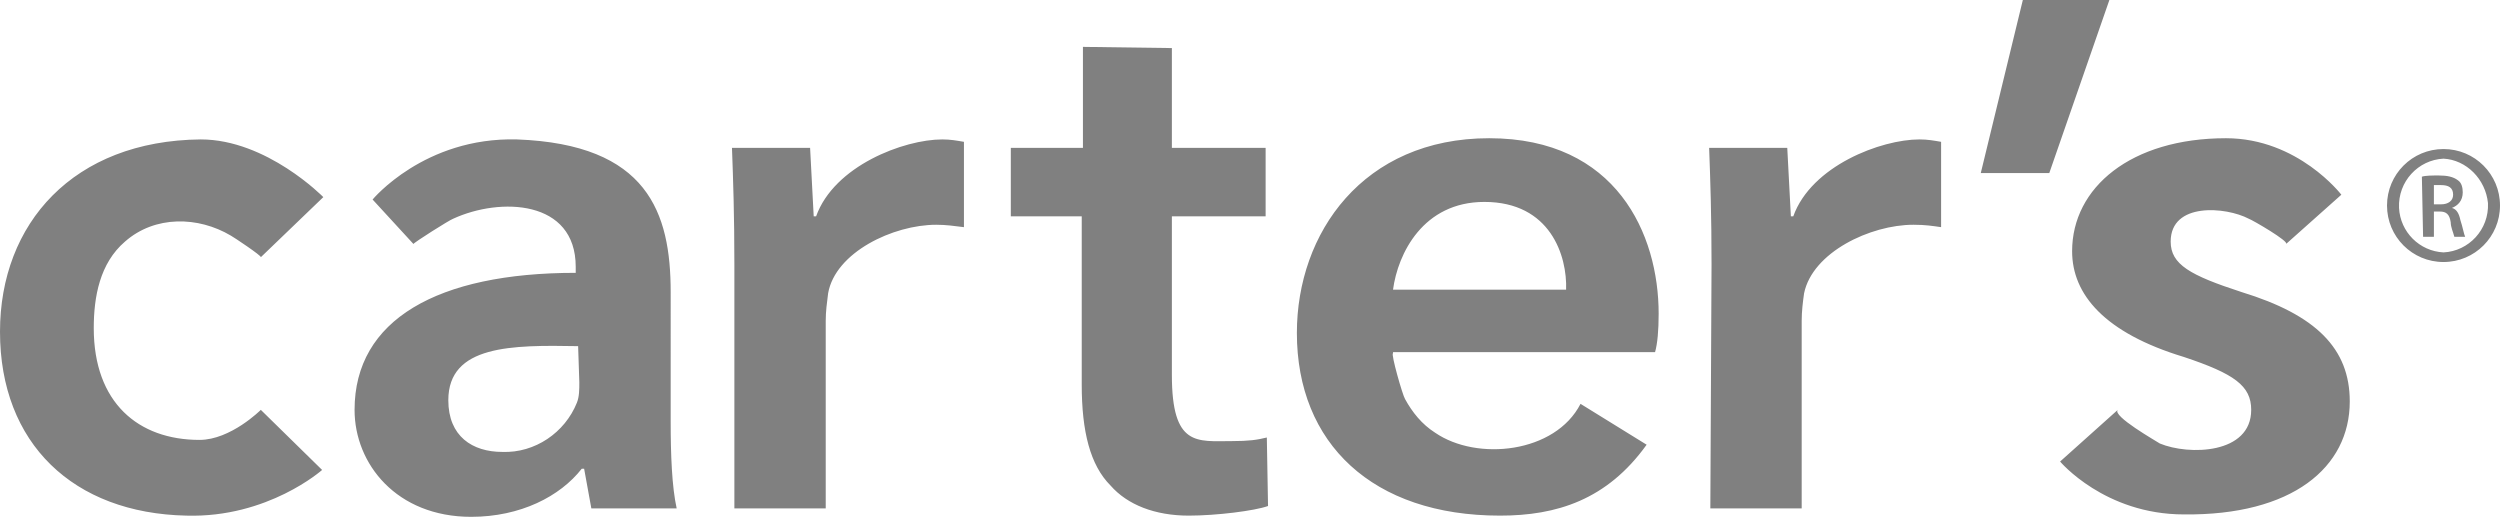 <?xml version="1.0" encoding="utf-8"?>
<!-- Generator: Adobe Illustrator 25.4.1, SVG Export Plug-In . SVG Version: 6.00 Build 0)  -->
<svg version="1.1" id="Layer_1" xmlns="http://www.w3.org/2000/svg" xmlns:xlink="http://www.w3.org/1999/xlink" x="0px" y="0px"
	 viewBox="0 0 208 43" style="enable-background:new 0 0 208 43;" xml:space="preserve">
<style type="text/css">
	.st0{fill-rule:evenodd;clip-rule:evenodd;fill:#808080;}
</style>
<path class="st0" d="M26.8,39.1c0,0-4.5,4-11.3,3.8C6.1,42.7,0,36.9,0,27.6c0-9,6.1-15.9,16.7-16c5.5,0,10.2,4.8,10.2,4.8l-5.2,5
	c0.1-0.1-2.3-1.7-2.5-1.8c-2.7-1.6-6.3-1.7-8.8,0.5c-2.1,1.8-2.6,4.6-2.6,7.2c0,6.2,3.7,9.3,8.8,9.3c2.6,0,5.1-2.5,5.1-2.5
	L26.8,39.1z M48.1,28.8c-5.5-0.1-10.8-0.1-10.8,4.5c0,3,2,4.3,4.5,4.3c2.7,0.1,5.2-1.6,6.2-4.1c0.2-0.5,0.2-1.1,0.2-1.7L48.1,28.8z
	 M55.8,35.1c0,2.7,0.1,5.4,0.5,7.2h-7.1L48.6,39h-0.2c-1.8,2.3-5.1,4-9.2,4c-6.2,0-9.7-4.4-9.7-8.9c0-7.5,6.9-11.4,18.4-11.4v-0.5
	c0-5.6-6.3-5.8-10.2-4c-0.3,0.1-3.3,2-3.3,2.1L31,16.6c0,0,4.3-5.2,12-5c10.9,0.4,12.8,6.1,12.8,12.7L55.8,35.1z M61.1,22
	c0-4.1-0.1-7-0.2-9.7h6.5l0.3,5.7h0.2c1.5-4.2,7.3-6.4,10.5-6.4c0.7,0,1.2,0.1,1.8,0.2v7.1c-0.8-0.1-1.5-0.2-2.3-0.2
	c-3.6,0-8.4,2.3-9,5.7c-0.1,0.8-0.2,1.5-0.2,2.3v15.6h-7.6V22z M97.5,4v8.3h7.8V18h-7.8v13.2c0,6,2.1,5.5,5,5.5
	c1.4,0,2.1-0.1,2.9-0.3l0.1,5.7c-1.1,0.4-4.3,0.8-6.6,0.8c-2.8,0-5.1-0.9-6.5-2.5c-1.7-1.7-2.4-4.5-2.4-8.4V18h-5.9v-5.7h6V3.9
	L97.5,4z M130.3,24.1c0.1-2.8-1.3-7.3-6.8-7.3c-5.1,0-7.2,4.3-7.6,7.3H130.3z M115.9,29.4c-0.2,0,0.8,3.5,1,3.8
	c0.6,1.1,1.4,2.1,2.5,2.8c3.5,2.4,10,1.7,12.1-2.4L137,37c-3.3,4.6-7.5,5.9-12.2,5.9c-10.6,0-16.9-6-16.9-15.2
	c0-8.3,5.5-16.2,16-16.2c10.6,0,14.1,8,14.1,14.6c0,1.4-0.1,2.5-0.3,3.2H115.9z M142.4,22c0-4.1-0.1-7-0.2-9.7h6.5l0.3,5.7h0.2
	c1.5-4.2,7.3-6.4,10.5-6.4c0.7,0,1.2,0.1,1.8,0.2v7.1c-0.7-0.1-1.3-0.2-2.3-0.2c-3.6,0-8.4,2.3-9.1,5.7c-0.1,0.7-0.2,1.5-0.2,2.3
	v15.6h-7.6L142.4,22z M175.5,0l-5,14.4h-5.7L168.3,0H175.5z M176.2,34.1c-0.5,0.5,3.2,2.6,3.5,2.8c2.4,1,7.6,0.9,7.6-2.8
	c0-2-1.4-3-5.6-4.4c-6.6-2-9.3-5.2-9.3-8.8c0-5.3,4.9-9.4,12.8-9.4c6,0,9.6,4.7,9.6,4.7l-4.6,4.1c0.3-0.2-2.8-2-3.1-2.1
	c-1.9-1-6.5-1.4-6.5,1.9c0,1.9,1.6,2.8,5.9,4.2c6.2,1.9,9,4.7,9,9.1c0,5.5-4.8,9.5-13.8,9.4c-6.6,0-10.3-4.4-10.3-4.4L176.2,34.1z
	 M203.3,13.2c-2.1,0.1-3.8,1.9-3.7,4.1c0.1,2,1.7,3.6,3.7,3.7c2.1-0.1,3.8-1.9,3.7-4.1C206.8,14.9,205.2,13.3,203.3,13.2
	 M203.3,21.8c-2.6,0-4.7-2.1-4.7-4.7s2.1-4.7,4.7-4.7c2.6,0,4.7,2.1,4.7,4.7S205.9,21.8,203.3,21.8L203.3,21.8"/>
<path class="st0" d="M202.5,17h0.6c0.6,0,1-0.3,1-0.8c0-0.6-0.4-0.8-1-0.8c-0.3,0-0.5,0-0.6,0V17z M201.5,14.7
	c0.3-0.1,0.9-0.1,1.4-0.1c0.7,0,1.2,0.1,1.6,0.4c0.3,0.2,0.4,0.6,0.4,1c0,0.7-0.4,1.1-0.9,1.3v0c0.4,0.1,0.6,0.5,0.7,1
	c0.2,0.6,0.3,1.2,0.4,1.4h-0.9c-0.1-0.4-0.3-0.8-0.3-1.2c-0.1-0.7-0.4-0.9-0.9-0.9h-0.5v2.1h-0.9L201.5,14.7z"/>
</svg>
